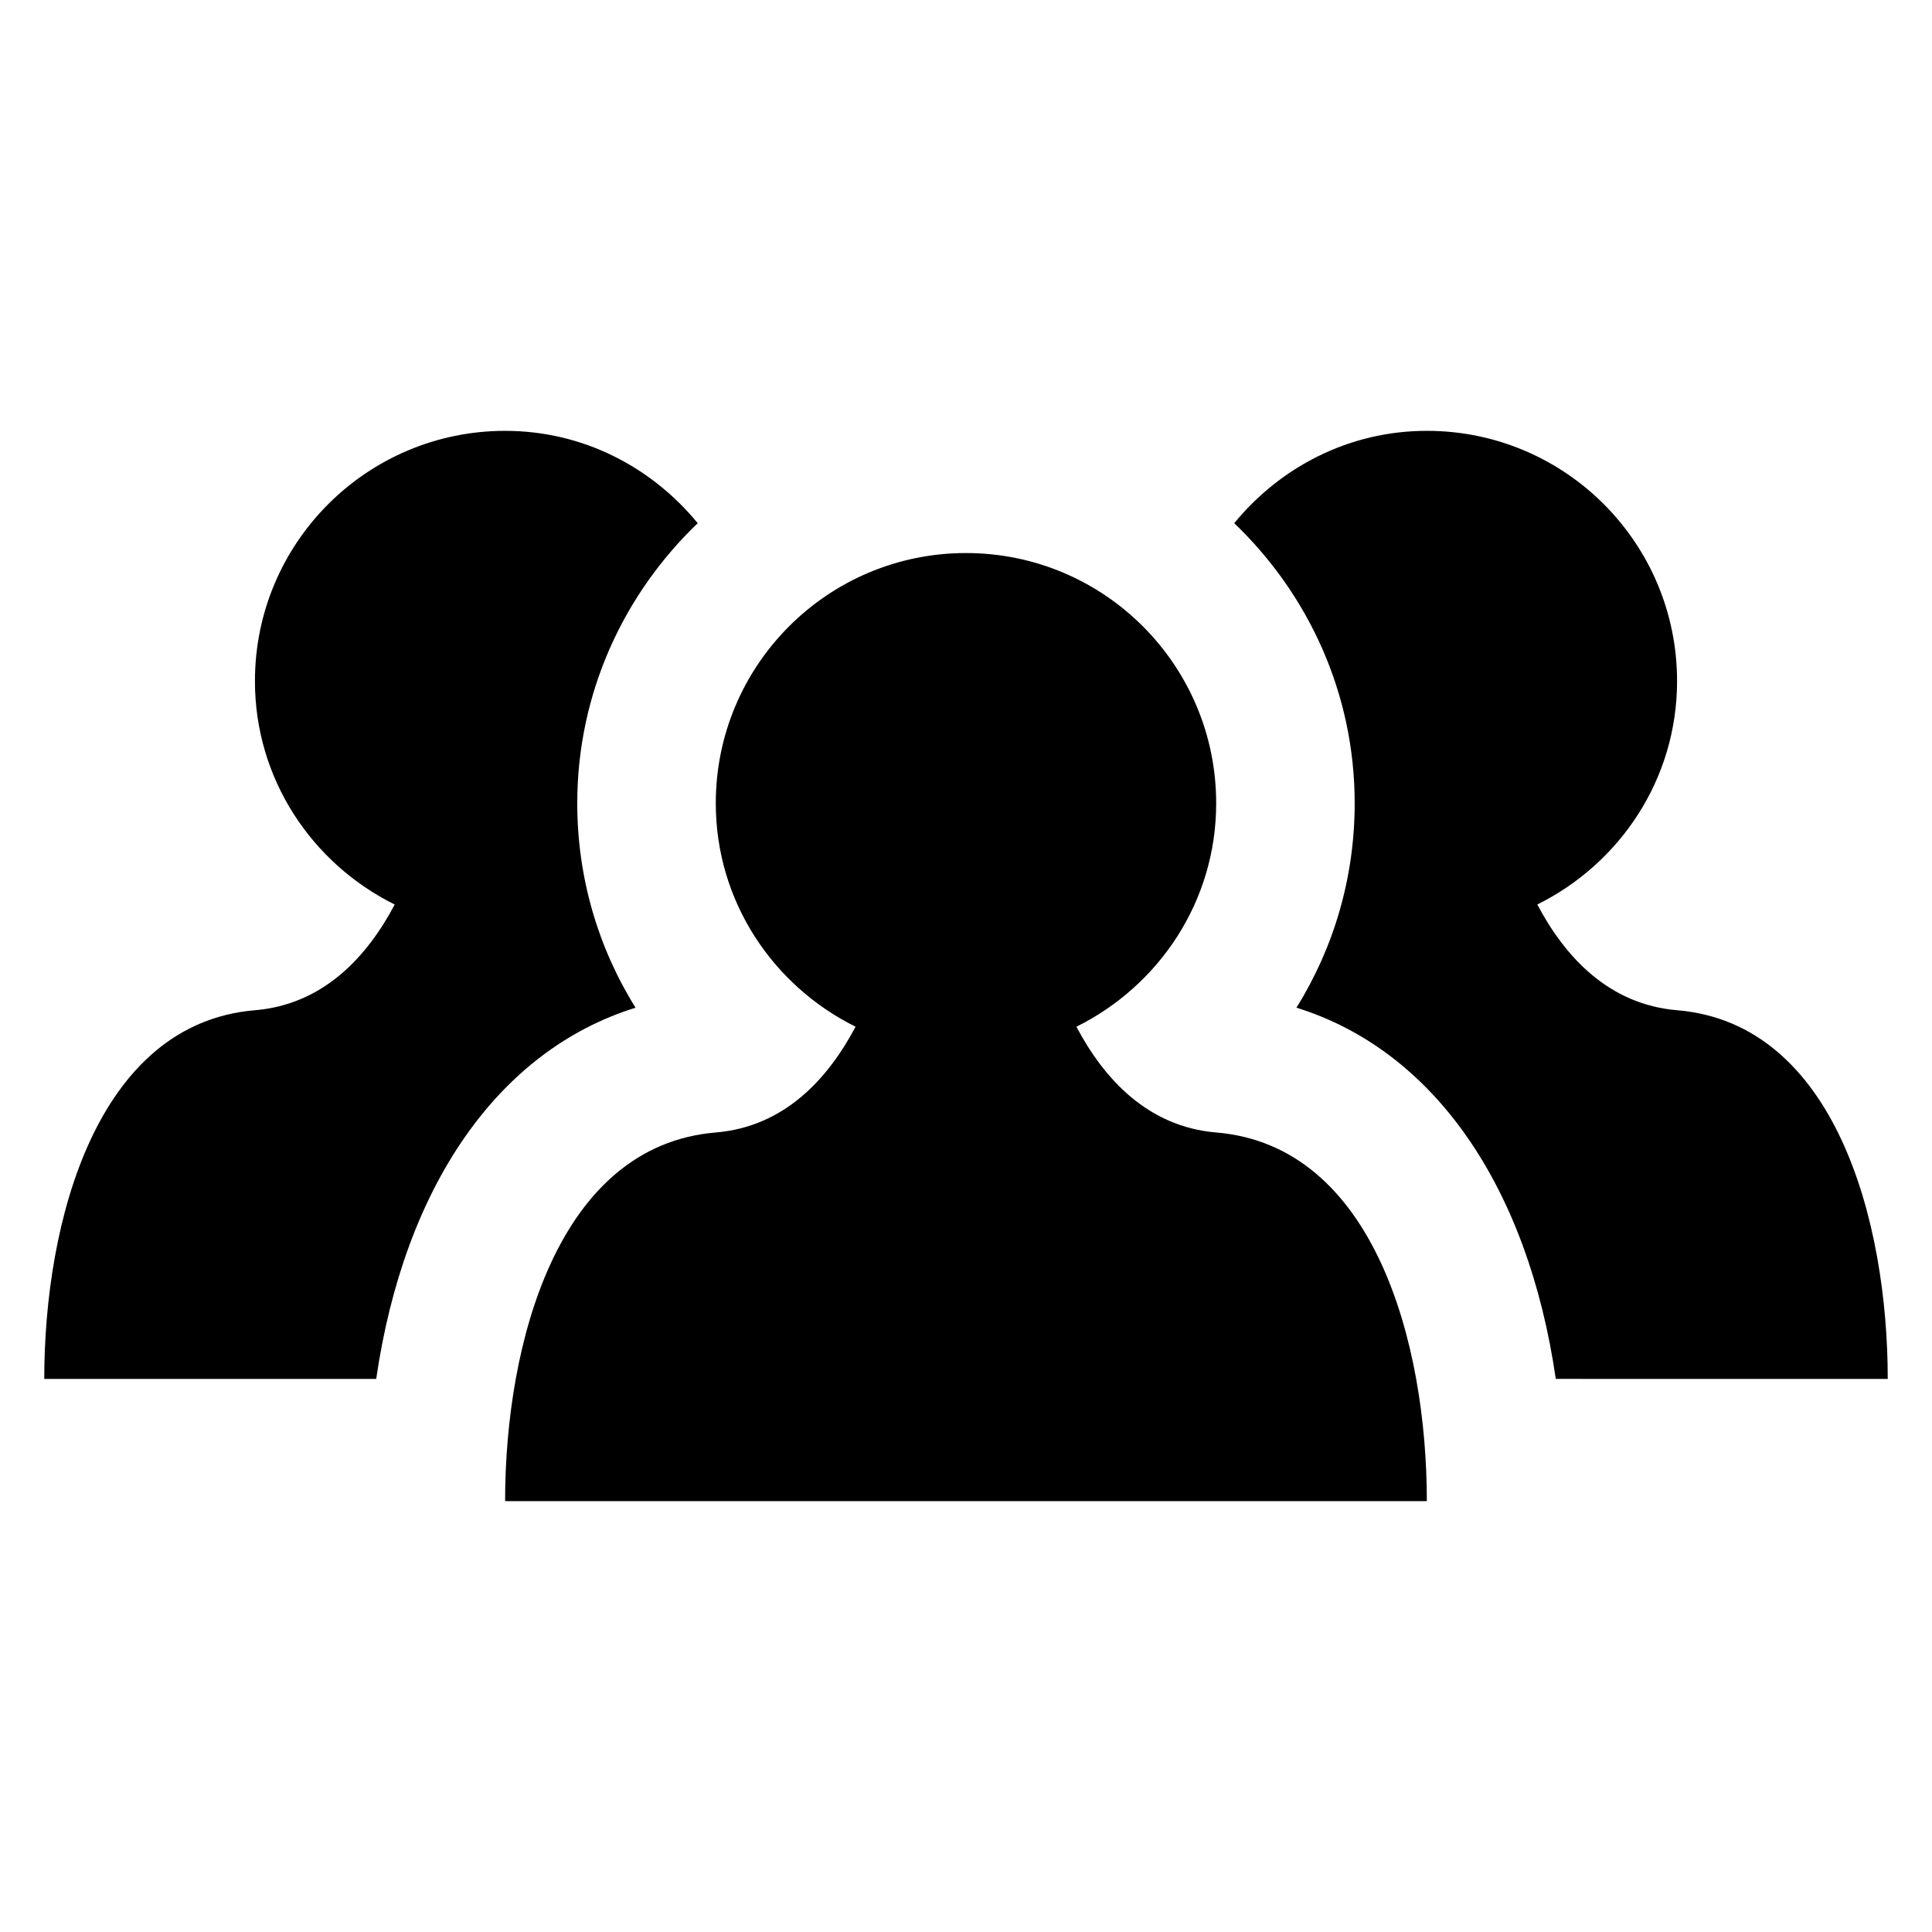 <?xml version="1.0" encoding="UTF-8"?>
<!-- The Best Svg Icon site in the world: iconSvg.co, Visit us! https://iconsvg.co -->
<svg fill="#000000" width="800px" height="800px" version="1.1" viewBox="144 144 512 512" xmlns="http://www.w3.org/2000/svg">
 <g>
  <path d="m466.3 444.12c-18.137-1.527-29.727-14.184-37.039-28.031 21.863-10.84 37.039-33.176 37.039-59.207 0-36.609-29.68-66.32-66.305-66.32s-66.305 29.695-66.305 66.32c0 26.031 15.176 48.367 37.039 59.207-7.312 13.848-18.887 26.504-37.039 28.031-41.879 3.465-55.832 55.832-55.832 97.691h244.27c-0.004-41.859-13.957-94.227-55.832-97.691z"/>
  <path d="m296.98 356.88c0-29.207 12.336-55.465 31.922-74.227-12.152-14.824-30.363-24.473-51.035-24.473-36.609 0-66.305 29.68-66.305 66.32 0 26.031 15.176 48.367 37.039 59.207-7.312 13.848-18.887 26.488-37.039 28.016-41.879 3.496-55.832 55.832-55.832 97.707h87.969c7.406-50.945 32.242-87.035 68.73-98.379-9.938-15.91-15.449-34.551-15.449-54.172z"/>
  <path d="m588.44 411.72c-18.137-1.527-29.727-14.168-37.039-28.016 21.863-10.84 37.039-33.176 37.039-59.207 0-36.625-29.68-66.32-66.305-66.32-20.672 0-38.887 9.648-51.051 24.473 19.586 18.762 31.922 45.023 31.922 74.227 0 19.617-5.512 38.258-15.434 54.168 36.488 11.344 61.328 47.434 68.73 98.379l87.969 0.008c0-41.879-13.953-94.23-55.832-97.711z"/>
 </g>
</svg>